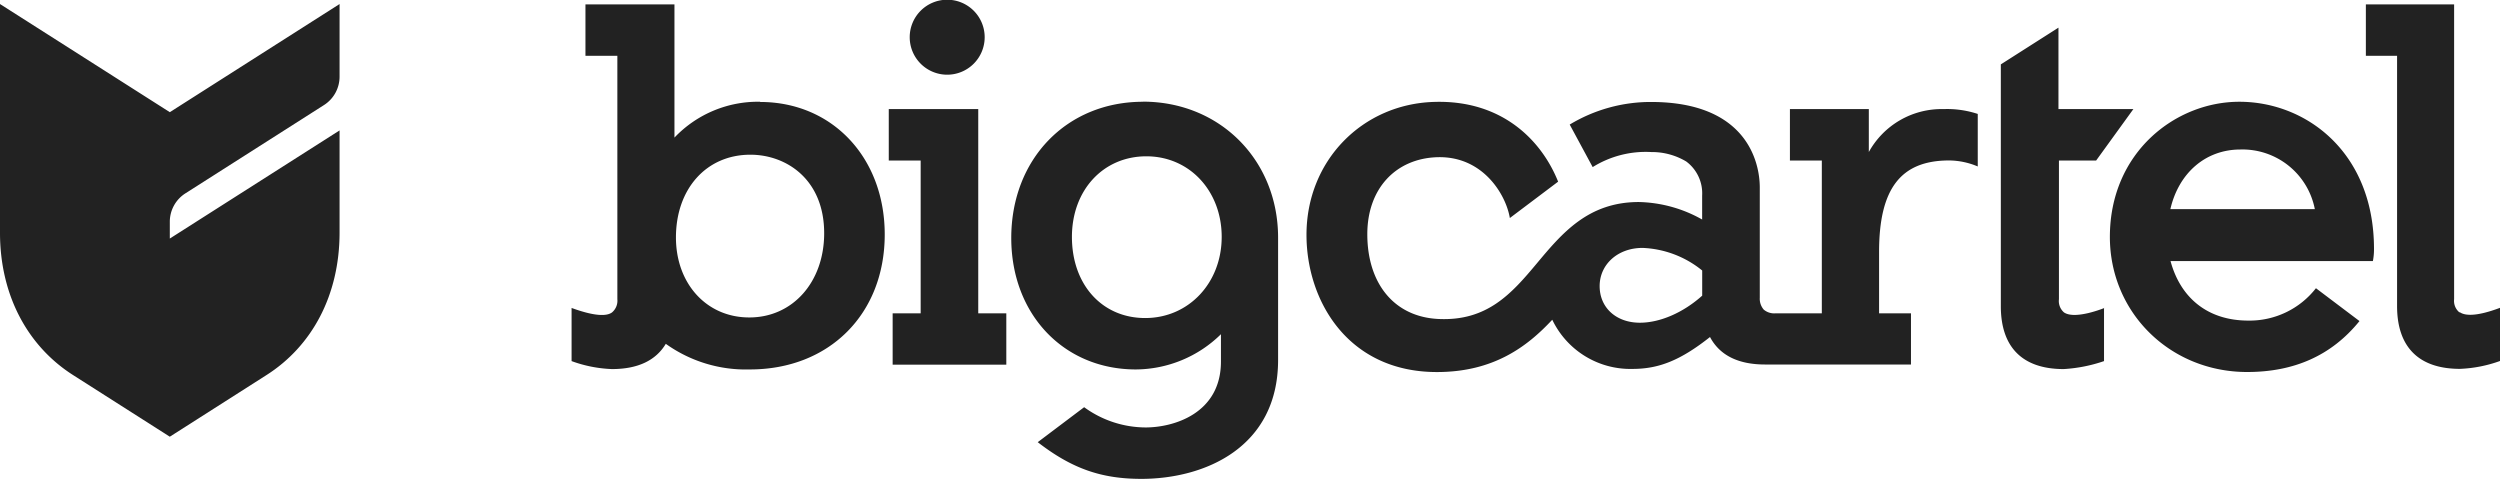 <svg id="Layer_2" data-name="Layer 2" xmlns="http://www.w3.org/2000/svg" viewBox="0 0 470.23 90.07"><defs><style>.cls-1{fill:#222;}</style></defs><title>bigcartel</title><path class="cls-1" d="M320.17,55.61c-3.56,3.19-7.92,5.09-11.72,5.09-4.46,0-7.57-2.83-7.57-6.89s3.39-7.18,8.07-7.18a18.94,18.94,0,0,1,11.22,4.25v4.73Zm31.34-26.94V20.52H336.67v9.67h6V58.93H334a3.05,3.05,0,0,1-2.25-.69A3.14,3.14,0,0,1,331,56l0-20.74c0-4.72-2.42-16.08-20.45-16.08a29.48,29.48,0,0,0-15.3,4.25l4.32,8a18.84,18.84,0,0,1,11.05-2.83,12.57,12.57,0,0,1,6.54,1.77,7.46,7.46,0,0,1,3,6.42v4.5A25.25,25.25,0,0,0,308.25,38c-9.53,0-14.44,5.87-19.18,11.54S279.75,60.41,270.62,60c-8.39-.37-13.44-6.68-13.44-15.95,0-8.61,5.37-14.22,13.13-14.48,8.58-.28,12.94,7,13.68,11.44l9.08-6.84c-3.1-7.76-10.55-15.41-23.33-15-13.45.4-24,11-24,25,0,12.38,7.77,25.81,24.53,25.81,10.69,0,17-4.8,21.7-9.84a16.28,16.28,0,0,0,15.1,9.25c5,0,9.06-1.65,14.57-6,1.81,3.42,5.28,5.17,10.35,5.17h27.45V58.93h-6V47.38c0-11.89,4.07-17.2,13.19-17.2A14.15,14.15,0,0,1,372,31.31V21.43a18.42,18.42,0,0,0-6.45-.91,15.63,15.63,0,0,0-14.08,8.15Zm56.72,10.66c1.58-6.82,6.64-11.21,13.17-11.21a13.87,13.87,0,0,1,14,11.21Zm38.3,7.49c0-18.17-12.74-27.68-25.33-27.68-12,0-24.35,9.51-24.35,25.42,0,14.25,11.34,25.41,25.82,25.41,8.72,0,15.79-3,21.13-9.58l-8.19-6.18a15.82,15.82,0,0,1-12.74,6.09c-7.43,0-12.68-4.08-14.61-11.19h38.06a11.46,11.46,0,0,0,.21-2.29Zm-231.13,13c-8.11,0-13.78-6.28-13.78-15.26,0-8.79,5.88-15.16,14-15.16s14.17,6.52,14.17,15.16S223.6,59.82,215.4,59.82ZM215,19.14c-14.37,0-24.79,10.78-24.79,25.62,0,14.33,9.85,24.73,23.44,24.73a23,23,0,0,0,16-6.63V68c0,9.79-8.91,12.4-14.17,12.4a19.73,19.73,0,0,1-11.56-3.81l-8.73,6.58c6.47,5,12,6.9,19.5,6.9,11.86,0,25.71-5.86,25.71-22.36v-23c0-14.6-10.94-25.59-25.44-25.59ZM395.75,57.92v10a28.36,28.36,0,0,1-7.59,1.5c-7.74,0-11.82-4.09-11.82-11.82V12.11L387.18,5.2V20.52h14.09l-7,9.67h-7V56.28a2.82,2.82,0,0,0,.95,2.48c2.1,1.44,7.62-.84,7.62-.84ZM140.92,59.71c-8,0-13.78-6.33-13.78-15.05,0-9.16,5.74-15.56,14-15.56,6.74,0,13.88,4.62,13.88,14.77,0,9.18-5.92,15.84-14.07,15.84ZM143,19.14a21.69,21.69,0,0,0-16.14,6.74V.83H110.12v9.66h6V56.28a2.88,2.88,0,0,1-1,2.48c-1.59,1.18-5.52-.07-7.61-.84v10a24.68,24.68,0,0,0,7.59,1.5c4.86,0,8.25-1.61,10.13-4.75a25.86,25.86,0,0,0,15.81,4.82c14.94,0,25.37-10.43,25.37-25.39,0-14.44-9.85-24.92-23.44-24.92Zm41,39.79h5.28v9.66H167.9V58.93h5.27V30.19h-6V20.52H184V58.93Zm278.6-.17a2.8,2.8,0,0,1-1-2.48V.83H445v9.66h5.87V57.56c0,7.73,4.09,11.82,11.82,11.82a24.92,24.92,0,0,0,7.59-1.5v-10c-4.92,1.86-6.84,1.39-7.61.84ZM171.11,7.05a7.05,7.05,0,1,1,7,7,7.05,7.05,0,0,1-7-7Z"/><path class="cls-1" d="M31.94,44.87V41.72a6.33,6.33,0,0,1,2.93-5.35L60.94,19.76a6.33,6.33,0,0,0,2.93-5.35V.76L31.94,21.1,0,.76v43C0,55.55,5.21,65.11,13.75,70.55L31.94,82.14,50.12,70.55c8.55-5.44,13.75-15,13.75-26.82V24.53L31.94,44.87Z"/></svg>